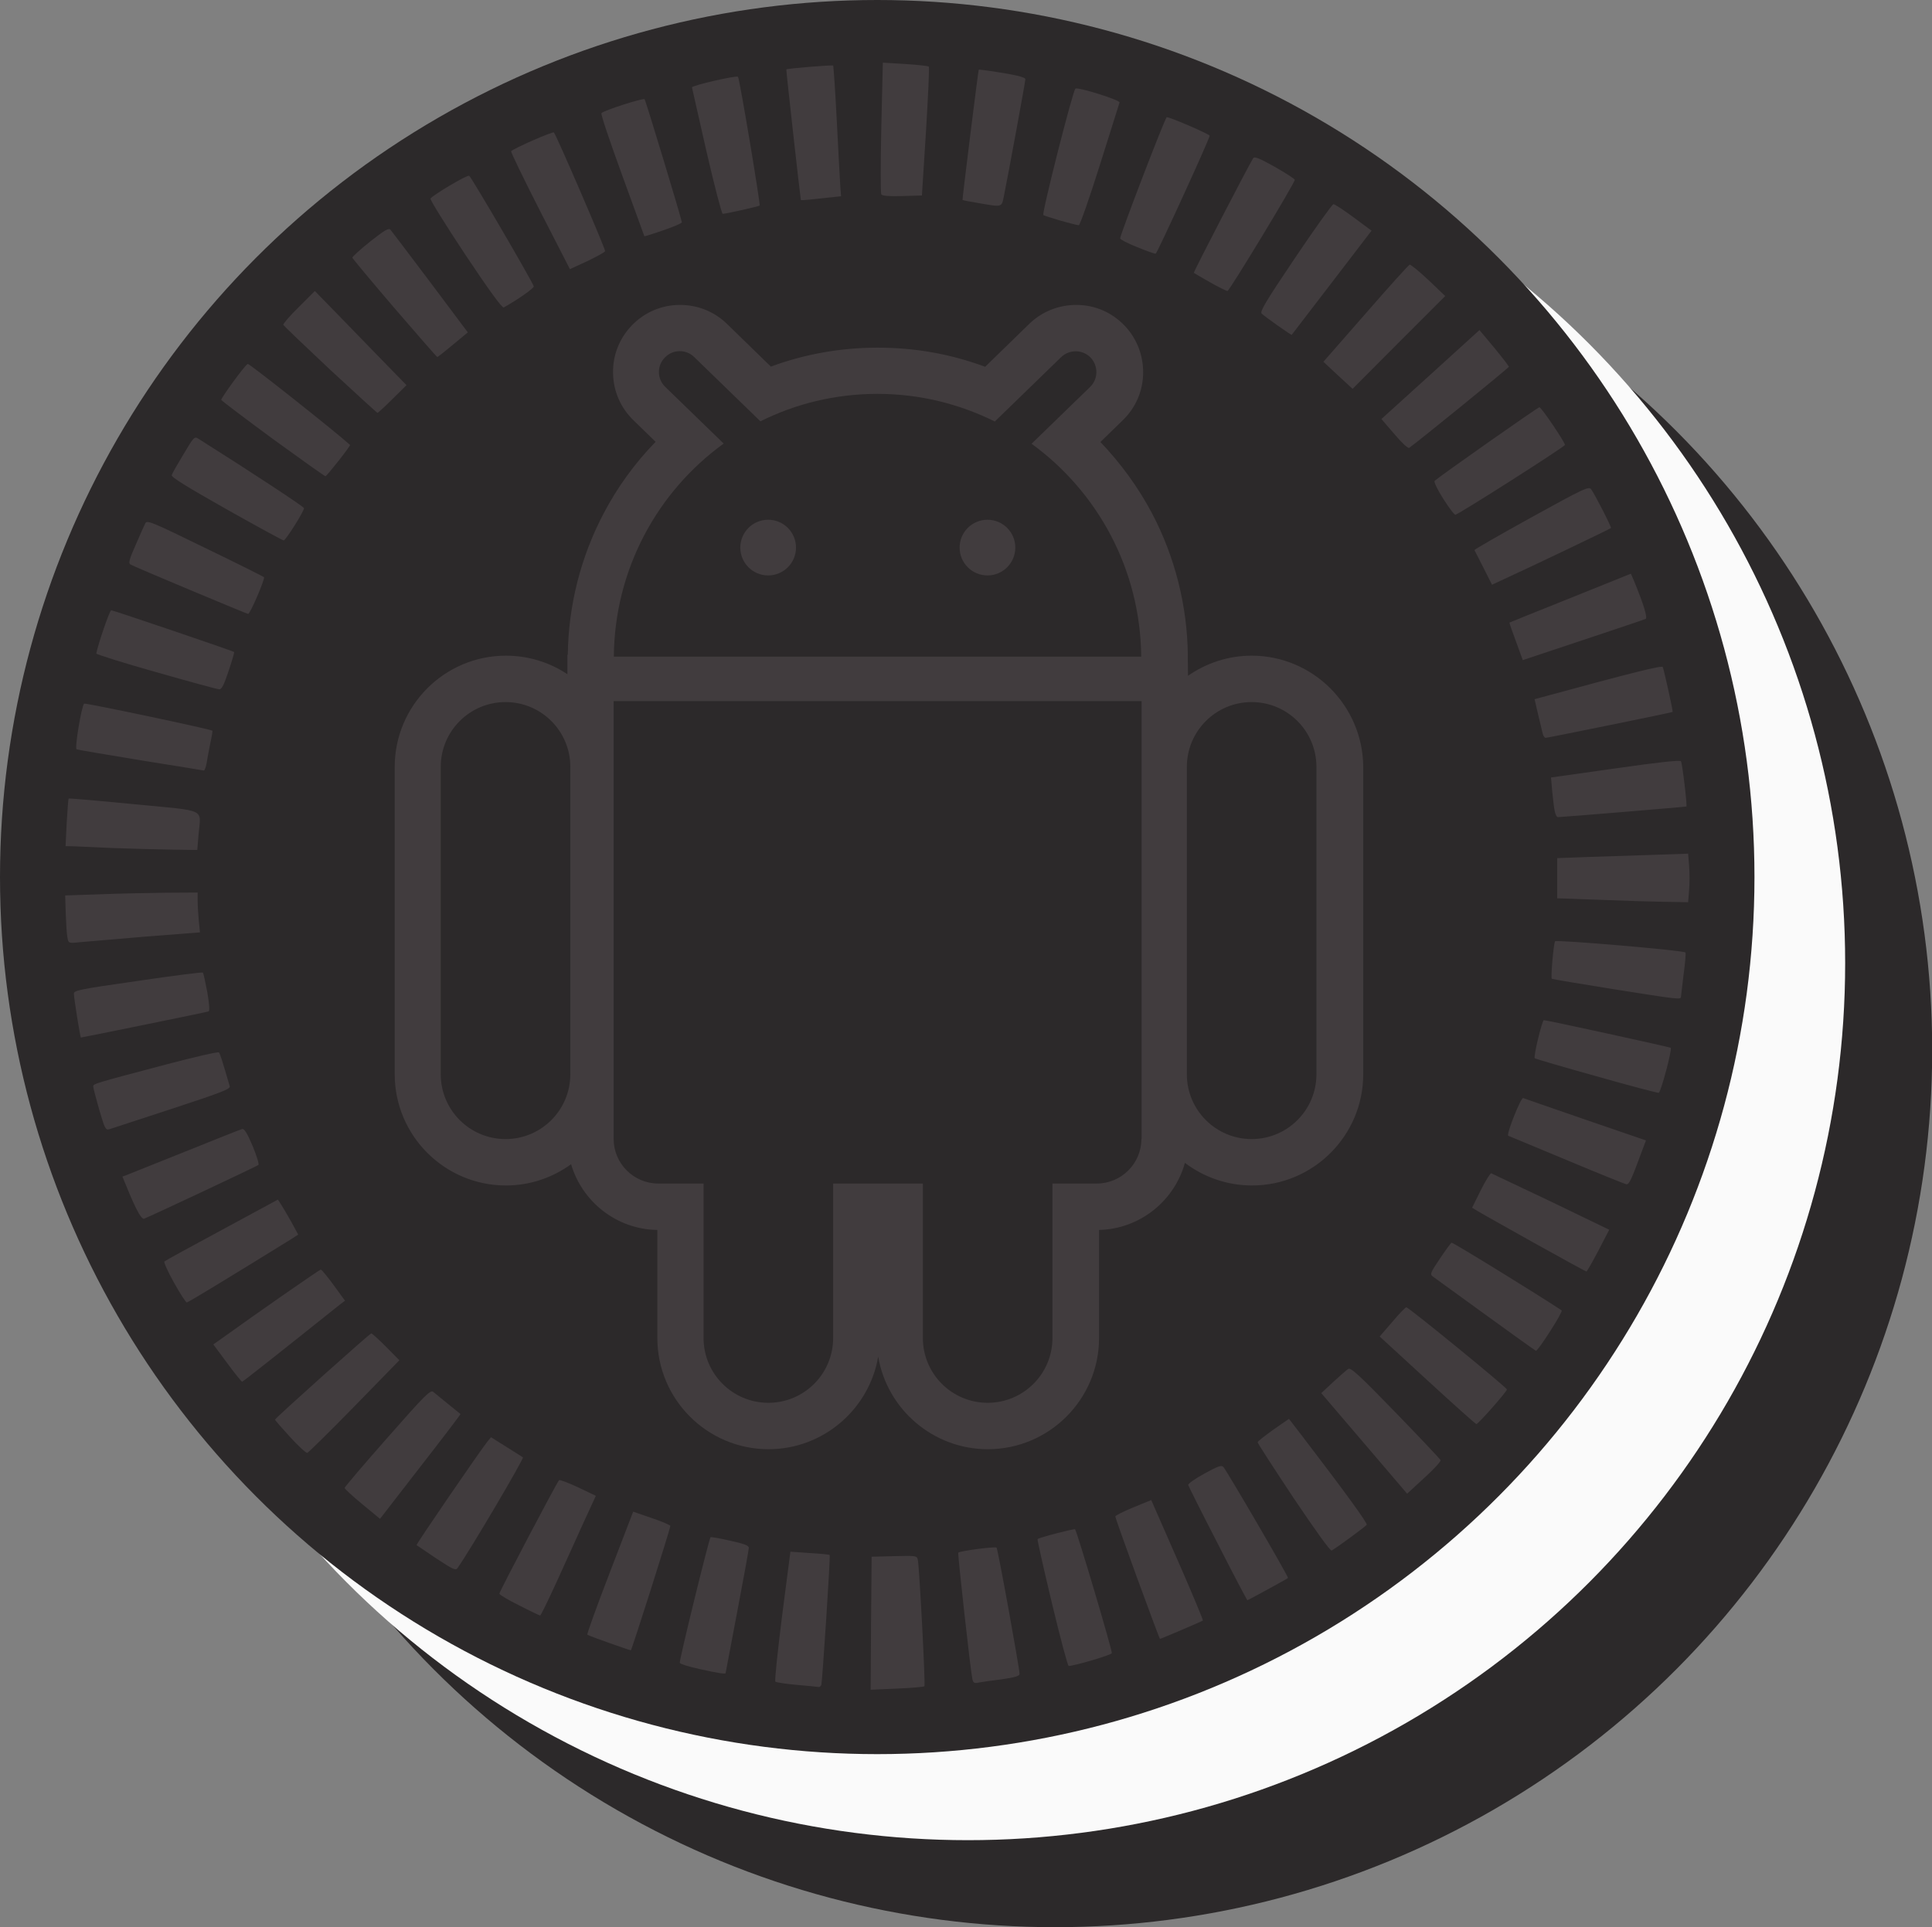 <svg xmlns="http://www.w3.org/2000/svg" viewBox="0 0 999 996.6" xml:space="preserve">
    <rect x="0" y="0" width="999" height="996.6" fill="#808080" stroke="none"/>
    <circle fill="#2C292A" cx="545.5" cy="543.1" r="453.6"/>
    <circle fill="#FAFAFA" cx="500.5" cy="498.1" r="453.6"/>
    <circle fill="#2C292A" cx="453.6" cy="453.6" r="453.6"/>
    <g fill="#413C3E">
        <path d="M647.2 339.1c-12.2 0-23.6 3.9-32.9 10.4l-.1-8.2v-2.7c-.3-25.4-6.7-50.6-18.4-72.9-7.1-13.5-16.2-26-26.8-37.1l11.6-11.3c6.7-6.5 10.4-15.1 10.5-24.4.1-9.3-3.4-18.1-9.8-24.7-6.5-6.7-15.1-10.4-24.4-10.5-9.3-.1-18.1 3.4-24.7 9.8l-22.8 22.2c-17.7-6.6-36.3-9.9-55.5-9.9-19.1 0-37.7 3.3-55.3 9.8l-22.7-22.1c-6.7-6.5-15.4-9.9-24.7-9.8-9.3.1-18 3.9-24.4 10.5s-10 15.4-9.8 24.7c.1 9.3 3.9 18 10.5 24.4l11.5 11.2c-10.7 11-19.8 23.5-26.9 37.1-11.8 22.4-18.2 47.6-18.5 73h-.2v10.1c-9.1-6.1-20.1-9.6-31.8-9.6-31.7 0-57.5 25.8-57.5 57.5v159c0 31.7 25.8 57.5 57.5 57.5 12.6 0 24.2-4.1 33.7-11 5.7 19.4 23.5 33.7 44.6 34V692c0 31.7 25.8 57.5 57.5 57.5 28.4 0 52.1-20.8 56.7-47.9 4.6 27.2 28.3 47.9 56.7 47.9 31.7 0 57.5-25.8 57.5-57.5v-55.9c21.2-.5 39-15.1 44.4-34.7 9.6 7.3 21.7 11.7 34.7 11.7 31.7 0 57.5-25.8 57.5-57.5v-159c-.2-31.7-26-57.5-57.7-57.5zM294.9 555.6c0 18.5-15 33.5-33.5 33.5s-33.5-15-33.5-33.5v-159c0-18.5 15-33.5 33.5-33.5s33.5 15 33.5 33.5v159zm79.3-326.2L344 200.1c-4.3-4.1-4.4-11-.2-15.2 4.1-4.3 11-4.4 15.2-.2l34.2 33.2c18.2-9.1 38.8-14.2 60.5-14.2 21.8 0 42.4 5.2 60.7 14.3l34.3-33.3c4.3-4.1 11.1-4 15.2.2 4.1 4.3 4 11.1-.2 15.2l-30.3 29.4c34 24.7 56.3 64.8 56.7 110.1H317.4c.4-45.4 22.7-85.5 56.8-110.2zm216 359.6c0 12.8-10.4 23.1-23.1 23.1h-22.9V692c0 18.5-15 33.5-33.5 33.5s-33.5-15-33.5-33.5v-79.9h-46.4V692c0 18.5-15 33.5-33.5 33.5s-33.5-15-33.5-33.5v-79.9h-23.4c-12.8 0-23.1-10.4-23.1-23.1V362.6h273V589zm90.5-33.4c0 18.5-15 33.5-33.5 33.5s-33.5-15-33.5-33.5v-159c0-18.5 15-33.5 33.5-33.5s33.5 15 33.5 33.5v159z"/>
        <circle cx="510.6" cy="283.2" r="14.4"/>
        <circle cx="397.2" cy="283.2" r="14.4"/>
        <path d="m450.4 839.5.3-34.4 11.7-.3c11.5-.3 11.8-.2 12.2 2 .8 3.9 4 64.8 3.4 65.3-.3.3-6.7.9-14.2 1.2l-13.6.6.2-34.4zM412.2 871.4c-5.8-.5-10.8-1.3-11.3-1.7-.4-.4 1.2-15.7 3.5-34l4.3-33.2 10 .7c5.5.3 10.2.8 10.3 1 .5.3-3.8 65.4-4.3 67.2-.3.6-.8 1.1-1.2 1.1-.4-.1-5.5-.6-11.3-1.1zM502.8 868.4c-1-4.6-7.7-65-7.3-65.4.9-.9 19.2-3.3 19.8-2.6.7.7 11.9 62.6 11.9 65.3 0 1.1-2.3 1.8-9.2 2.8-5.1.6-10.5 1.4-12 1.7-2.2.5-2.8.1-3.2-1.8zM361.8 863.2c-5.5-1.2-10.1-2.6-10.3-3.2-.4-1.1 15.1-64.1 15.9-65 .3-.2 4.8.6 10.1 1.8 7.3 1.6 9.7 2.5 9.7 3.7 0 .9-2.7 15.8-6 33.1s-6 31.6-6 31.7c0 .6-4.1 0-13.4-2.1zM543.9 829c-4.3-17.9-7.6-32.8-7.4-33 .8-.8 18.9-5.5 19.4-5.1 1 1.1 19.4 63 19 64.1-.4 1-19.5 6.6-22.3 6.6-.5 0-4.4-14.7-8.7-32.6zM315 849.7c-6-2.1-11-4-11.3-4.3s4.9-14.7 11.6-32.1l12.1-31.5 9.6 3.3c5.4 1.8 9.7 3.7 9.6 4.1-.2 2.2-20 64.4-20.4 64.3-.3 0-5.3-1.7-11.2-3.8zM588.1 816.4c-6.3-17.2-11.4-31.6-11.4-32.1s4.2-2.6 9.3-4.7l9.3-3.8 2 4.6c1.1 2.6 7.2 16.5 13.6 31 6.3 14.5 11.3 26.5 11.1 26.7-.4.4-21.7 9.5-22.2 9.5-.2 0-5.4-14.1-11.7-31.2zM268.5 830.3c-5.7-2.8-10.3-5.6-10.3-6.1 0-1 29.8-57.7 30.9-58.7.3-.3 4.7 1.3 9.8 3.7l9.2 4.4-6.3 13.7c-3.4 7.6-9.8 21.6-14.1 31.1-4.3 9.4-8.1 17.2-8.4 17.1-.3 0-5.2-2.3-10.8-5.2zM629.7 798.4c-8.3-16.1-15.1-29.7-15.3-30.4-.2-.6 3.6-3.3 8.4-5.9 7.1-3.9 8.8-4.5 9.8-3.4 1.8 2 33.9 57 33.4 57.4-.5.5-20.6 11.5-21 11.5-.2 0-7.1-13.1-15.3-29.2zM225.6 806c-5.4-3.7-10-6.8-10.2-6.9-.4-.3 33.1-49.2 36.6-53.5l1.9-2.3 7.8 4.9c4.3 2.7 8.2 5.2 8.7 5.5.7.5-27.2 47.9-33.7 57.1-1 1.6-2.1 1.1-11.1-4.8zM668.8 774.6c-10.2-15.4-18.6-28.3-18.5-28.7 0-.5 3.7-3.3 8.1-6.5l8.1-5.6 7 9.1c22.5 29.4 33.7 44.9 33.2 45.7s-14.6 11.2-18.1 13.3c-.7.4-8.3-10.2-19.8-27.3zM187.3 777.9c-5-4.1-9.1-7.9-9.1-8.4 0-.4 9.9-12.1 22.1-25.9 19.7-22.4 22.3-25 23.8-23.7 3 2.5 13.6 11.1 14 11.4.2.1-9.1 12.3-20.7 27.2l-20.9 27-9.2-7.6zM705.4 746.5l-22.2-26 6.1-5.7c3.4-3.1 6.9-6.2 7.8-6.8 1.3-.9 5.4 2.8 24.5 22.5 12.6 13 23.1 24.1 23.3 24.7.2.6-3.6 4.8-8.5 9.2l-8.8 8.1-22.2-26zM150 743.2c-4.3-4.7-7.8-8.7-7.8-9 0-.7 49-44.6 49.8-44.6.4 0 3.8 3.1 7.6 6.9l6.9 7-23.2 23.8c-12.8 13.1-23.8 23.9-24.4 24.1-.7.1-4.7-3.6-8.9-8.2zM738 713.8l-24.6-22.6 6.5-7.5c3.5-4.2 6.8-7.6 7.3-7.6 1.2 0 52 41.5 52 42.5 0 1.1-14.9 18-15.8 17.9-.4 0-11.8-10.2-25.4-22.7zM117.5 705l-7.2-9.7 3.7-2.6c19.9-14.3 51.2-36.1 51.9-36.1.4 0 3.4 3.6 6.6 8l5.9 8.1-2.4 1.8c-32.8 26.2-50.4 40.1-50.8 40.1-.3 0-3.8-4.3-7.7-9.6zM768.2 680c-14-10.2-26.3-19.1-27.3-19.8-1.6-1.2-1.3-1.9 3.6-9.2 2.9-4.3 5.6-8.1 6.1-8.3.6-.3 46.3 27.9 56.9 35 .9.6-12.1 20.9-13.3 20.9-.3-.1-12-8.4-26-18.6zM90 663.4c-3.2-5.7-5.4-10.6-5-11s13.7-7.7 29.7-16.3l29-15.7 1.5 2.3c.8 1.2 3.2 5.3 5.3 9l3.7 6.8-3.7 2.4c-29.4 18.2-53.2 32.7-53.9 32.7-.5 0-3.5-4.6-6.6-10.2zM792.7 642.5c-14.8-8.3-28-15.7-29.2-16.5l-2.3-1.4 4.5-9.1c2.5-5 5-8.9 5.4-8.7.5.2 14.4 6.8 31 14.7l30 14.5-5.6 10.8c-3.1 5.9-5.9 10.8-6.2 10.8-.3 0-12.7-6.8-27.6-15.1zM70.9 625.9c-1.4-2.6-3.6-7.6-5-11.1l-2.6-6.3 2.2-.8c1.2-.5 14.8-5.9 30.2-12.1s28.7-11.5 29.5-11.7c1.1-.3 2.6 2.1 5.4 8.7 2.1 5.1 3.5 9.5 3 9.9-.8.7-55.5 26.4-59.1 27.8-.7.3-2.3-1.7-3.6-4.4zM810.2 600c-16.2-6.7-29.9-12.4-30.3-12.6-1.2-.5 6.5-19.9 7.7-19.5.6.2 15.1 5.3 32.3 11.2l31.2 10.7-2.9 7.7c-4.6 12.5-5.8 15.1-7.2 15-.7-.1-14.6-5.7-30.8-12.5zM51.3 573.9c-1.7-6-3.1-11.3-3.1-12 0-1.4.3-1.5 37.4-11.3 14.8-3.9 27.2-6.8 27.6-6.3.6.7 1.7 4.1 5.6 17.5.4 1.4-4.2 3.2-29.8 11.6-16.7 5.5-31.3 10.2-32.4 10.6-2 .6-2.4-.2-5.3-10.1zM825.4 556.6c-17.2-4.8-31.5-9-31.8-9.3-.8-.7 3.8-19.7 4.7-19.7 1.6 0 65.1 13.9 65.6 14.3.8.9-5.1 23-6.2 23.3-.5.1-15.1-3.7-32.3-8.6zM39.9 526.2c-.9-5.7-1.7-11.2-1.7-12.3 0-1.7 3-2.3 33.1-6.6 18.2-2.7 33.3-4.6 33.6-4.3.3.3 1.3 4.9 2.3 10.2 1.1 6.6 1.3 9.7.6 9.9-1 .4-65.4 13.5-66 13.5-.1 0-1-4.7-1.9-10.4zM833.8 511.5c-17-2.7-31.1-5.1-31.4-5.3-.6-.6.9-18.2 1.7-19.4.6-.9 66.4 4.7 67.4 5.8.3.3-.1 5.2-.9 11-.7 5.8-1.3 11.1-1.4 11.8 0 1.7-.7 1.6-35.4-3.9zM34.9 485c-.4-1.6-.7-7.2-.9-12.4l-.3-9.5 18-.6c9.9-.4 25.3-.7 34.3-.8l16.2-.1v4.4c0 2.3.3 7 .6 10.2l.6 6-28.3 2.2c-15.6 1.3-30.9 2.6-34 2.9-5.6.6-5.7.5-6.2-2.3zM831.2 465.5c-9.6-.3-19.4-.7-21.7-.8l-4.3-.1v-20.8l16.3-.6c8.9-.3 24.1-.8 33.8-1.1l17.6-.6.5 6.3c.3 3.5.3 9.1 0 12.6l-.5 6.2-12.1-.2c-6.6-.1-20-.5-29.6-.9zM58.7 438.6c-8.8-.4-18-.8-20.4-.9l-4.4-.1.6-12.2c.4-6.7.8-12.3 1-12.4.2-.2 15.3 1.1 33.7 2.9 38.4 3.7 34.6 2 33.5 15.4l-.7 8.3-13.6-.2c-7.6-.1-20.9-.5-29.7-.8zM803.9 419.4c-.4-1.8-.9-6.5-1.3-10.3l-.6-7 33.3-4.7c22.3-3.2 33.5-4.4 33.9-3.7.7 1.1 3.3 23 2.8 23.4-.3.2-64.3 5.5-66.4 5.5-.7 0-1.4-1.5-1.7-3.2zM72.7 393.2c-17.6-2.9-32.5-5.4-33.1-5.7-1.1-.4 2.5-22.1 3.9-23.6.5-.5 65.5 13.2 66.3 14 .2.1-.3 3.1-1.1 6.7-.7 3.6-1.6 8.2-1.9 10.3-.4 2-1 3.6-1.4 3.6-.4-.1-15.1-2.5-32.7-5.3zM797.7 379.4c-.3-1.3-1.4-5.8-2.4-10l-1.8-7.8 4.1-1.1c47-12.8 61.8-16.5 62.2-15.5.7 1.8 5.4 23 5.1 23.2-.3.3-64.6 13.4-65.7 13.4-.5 0-1.2-1-1.5-2.2zM80.7 347.6c-17.1-4.8-30.9-9.2-30.9-9.6.7-4.3 6.9-22.4 7.7-22.4 1 0 62.8 21 63.6 21.6.1.2-1.1 4.6-2.9 9.8-2.3 7.1-3.6 9.6-4.8 9.5-.9 0-15.6-4-32.7-8.9zM783.9 331.8c-2-5.3-3.5-9.7-3.4-9.8.1-.1 14.3-5.8 31.5-12.7l31.3-12.6 1.6 3.7c4.9 11.8 7.2 19.3 6 19.7-.6.3-15.2 5.2-32.3 10.9l-31.2 10.4-3.5-9.6zM98.2 305.1c-16.2-6.8-30.1-12.7-30.8-13.2-1.1-.6-.5-2.8 2.8-10.2 2.2-5.2 4.5-10.2 5-11.2.9-1.6 4.1-.2 30.7 12.8 16.4 7.9 30.1 14.8 30.6 15.2.7.7-7.2 19.2-8.2 19-.3 0-13.9-5.6-30.1-12.4zM767.1 293.7c-2.4-4.7-4.5-8.9-4.7-9.2-.1-.3 13.1-7.9 29.4-16.9 27.9-15.4 29.8-16.2 31-14.5 2 2.8 10.6 19.6 10.2 20-.3.4-42.3 20.5-54.4 26l-7.1 3.3-4.4-8.7zM117 263.3c-20.7-11.7-28.6-16.6-28.2-17.6.2-.8 3-5.7 6.1-10.8 5.3-8.9 5.6-9.3 7.7-8 28.2 17.8 54.6 35.2 54.6 35.9 0 1.7-9.5 16.7-10.5 16.7-.5 0-13.9-7.3-29.7-16.2zM746.3 258c-3-4.7-5-8.9-4.5-9.3 2.9-2.6 53.4-38.1 54.2-38.1 1 0 13.2 18.1 13.2 19.5 0 .9-54.3 35.5-56.6 36.1-.5.2-3.3-3.5-6.3-8.2zM141.2 227.1c-14.5-10.7-26.6-19.8-26.8-20.3-.2-.8 11.9-17.6 13.7-18.6.6-.4 45.3 35 52.9 41.9.4.4-11.8 15.9-12.7 16.2-.3.1-12.5-8.6-27.1-19.2zM721 224.5l-6.7-7.8 25.4-23 25.3-23 7.6 9.1c4.2 5.1 7.6 9.5 7.6 9.9 0 .5-45.8 37.8-51.5 41.9-.6.5-4-2.7-7.7-7.1zM170.7 191.2c-13.1-12.3-24-22.7-24.2-23.2s3.4-4.7 8-9.2l8.3-8.3 12 12.3c6.5 6.7 17.2 17.7 23.6 24.3l11.8 12.1-7.3 7.2c-4 4-7.5 7.2-7.7 7.1-.3 0-11.3-10.1-24.5-22.3zM691.8 194.1l-7.5-7 21.8-24.9c12-13.8 22.2-25.1 22.8-25.3.5-.2 4.9 3.4 9.7 7.9l8.7 8.3-24 24-23.9 24-7.6-7zM204 159.4c-11.9-13.9-21.7-25.7-21.8-26.1-.1-.5 4-4.2 9.1-8.3 7.5-5.9 9.6-7.2 10.6-6.2.6.7 9.9 13 20.6 27.2l19.4 25.9-7.6 6.3c-4.2 3.5-7.8 6.4-8.2 6.4-.3 0-10.2-11.4-22.1-25.2zM660.7 168.4c-3.8-2.7-7.6-5.5-8.3-6.2-1.1-1 2.1-6.3 17.3-28.9 10.3-15.3 19.2-27.7 19.8-27.7.7 0 5.4 3.1 10.4 6.8l9.3 6.9-20.6 26.9c-11.3 14.8-20.7 27-20.7 27-.1.1-3.3-2.1-7.2-4.8zM240.6 131.7c-10.2-15.4-18.3-28.4-18-29 1.2-1.8 18.8-12.3 20-11.8 1 .4 32.7 54.7 33.4 57.2.2.9-8 6.7-15.5 10.9-.8.5-7.5-8.7-19.9-27.3zM625.7 146c-4.4-2.5-8.2-4.7-8.4-4.9-.3-.3 28.4-55.7 30.7-59.3.7-1 3.3.1 11.2 4.5 5.6 3.2 10.3 6.2 10.3 6.7.1 1.5-33.8 57.5-34.8 57.5-.5 0-4.6-2-9-4.5zM279.2 109c-8.5-16.7-15.2-30.5-14.9-30.8 1.4-1.5 21.5-10.3 22.1-9.7 1.2 1.1 26.8 60.5 26.5 61.4-.1.5-4.3 2.8-9.3 5.2l-8.9 4.1-15.5-30.2zM588 127.8c-4.9-1.9-8.8-4-8.8-4.5 0-1.9 23.3-62.7 24.1-62.7 1.9 0 22.4 8.9 22.2 9.6-.5 2.7-27.2 60.9-27.9 61-.5.1-4.8-1.4-9.6-3.4zM333.2 122.2c0-.1-5.2-14.4-11.5-31.6-6.3-17.3-11.2-31.7-10.7-32.1 1.5-1.5 21.6-7.9 22.3-7.2.6.7 18.8 60.8 19.3 63.7 0 .4-4.3 2.3-9.6 4.1-5.4 1.9-9.8 3.2-9.8 3.1zM548.3 114.1c-4.6-1.4-8.6-2.6-8.8-2.9-.9-.9 15.4-65 16.6-65.4 2-.7 23.2 6 22.8 7.2-.2.6-4.8 15.2-10.2 32.4-5.4 17.1-10.3 31.2-10.9 31.1-.6 0-4.9-1.1-9.5-2.4zM365.3 78.3c-4-17.7-7.4-32.6-7.5-33.1-.1-1 23-6.3 23.8-5.5.8.7 11.7 66.1 11.2 66.6s-17.1 4.2-19.1 4.3c-.5 0-4.3-14.5-8.4-32.3zM505.8 105c-4.3-.7-7.9-1.4-8.1-1.6s8.1-67 8.4-67.4c.1-.1 2.7.3 5.9.7 12.9 1.9 18.2 3.2 18.2 4.3 0 1.2-8.9 49.6-11.1 60.4-1.2 5.9-.6 5.8-13.3 3.6zM414.1 103.4c-.3-1.3-7.7-67.3-7.5-67.5.4-.5 23.8-2.4 24.2-2 .2.2 1.1 13.1 1.9 28.8.8 15.6 1.6 30.7 1.8 33.6l.4 5.2-5.6.6c-3.1.3-7.7.8-10.3 1.1-2.7.3-4.8.4-4.9.2zM455.7 100.5c-.4-.6-.4-16.2 0-34.6l.8-33.5 11.6.7c6.4.4 11.9 1 12.2 1.4.3.3-.4 15.5-1.5 33.6l-2.1 33-10.2.3c-6.7.2-10.4-.1-10.8-.9z"/>
    </g>
</svg>
